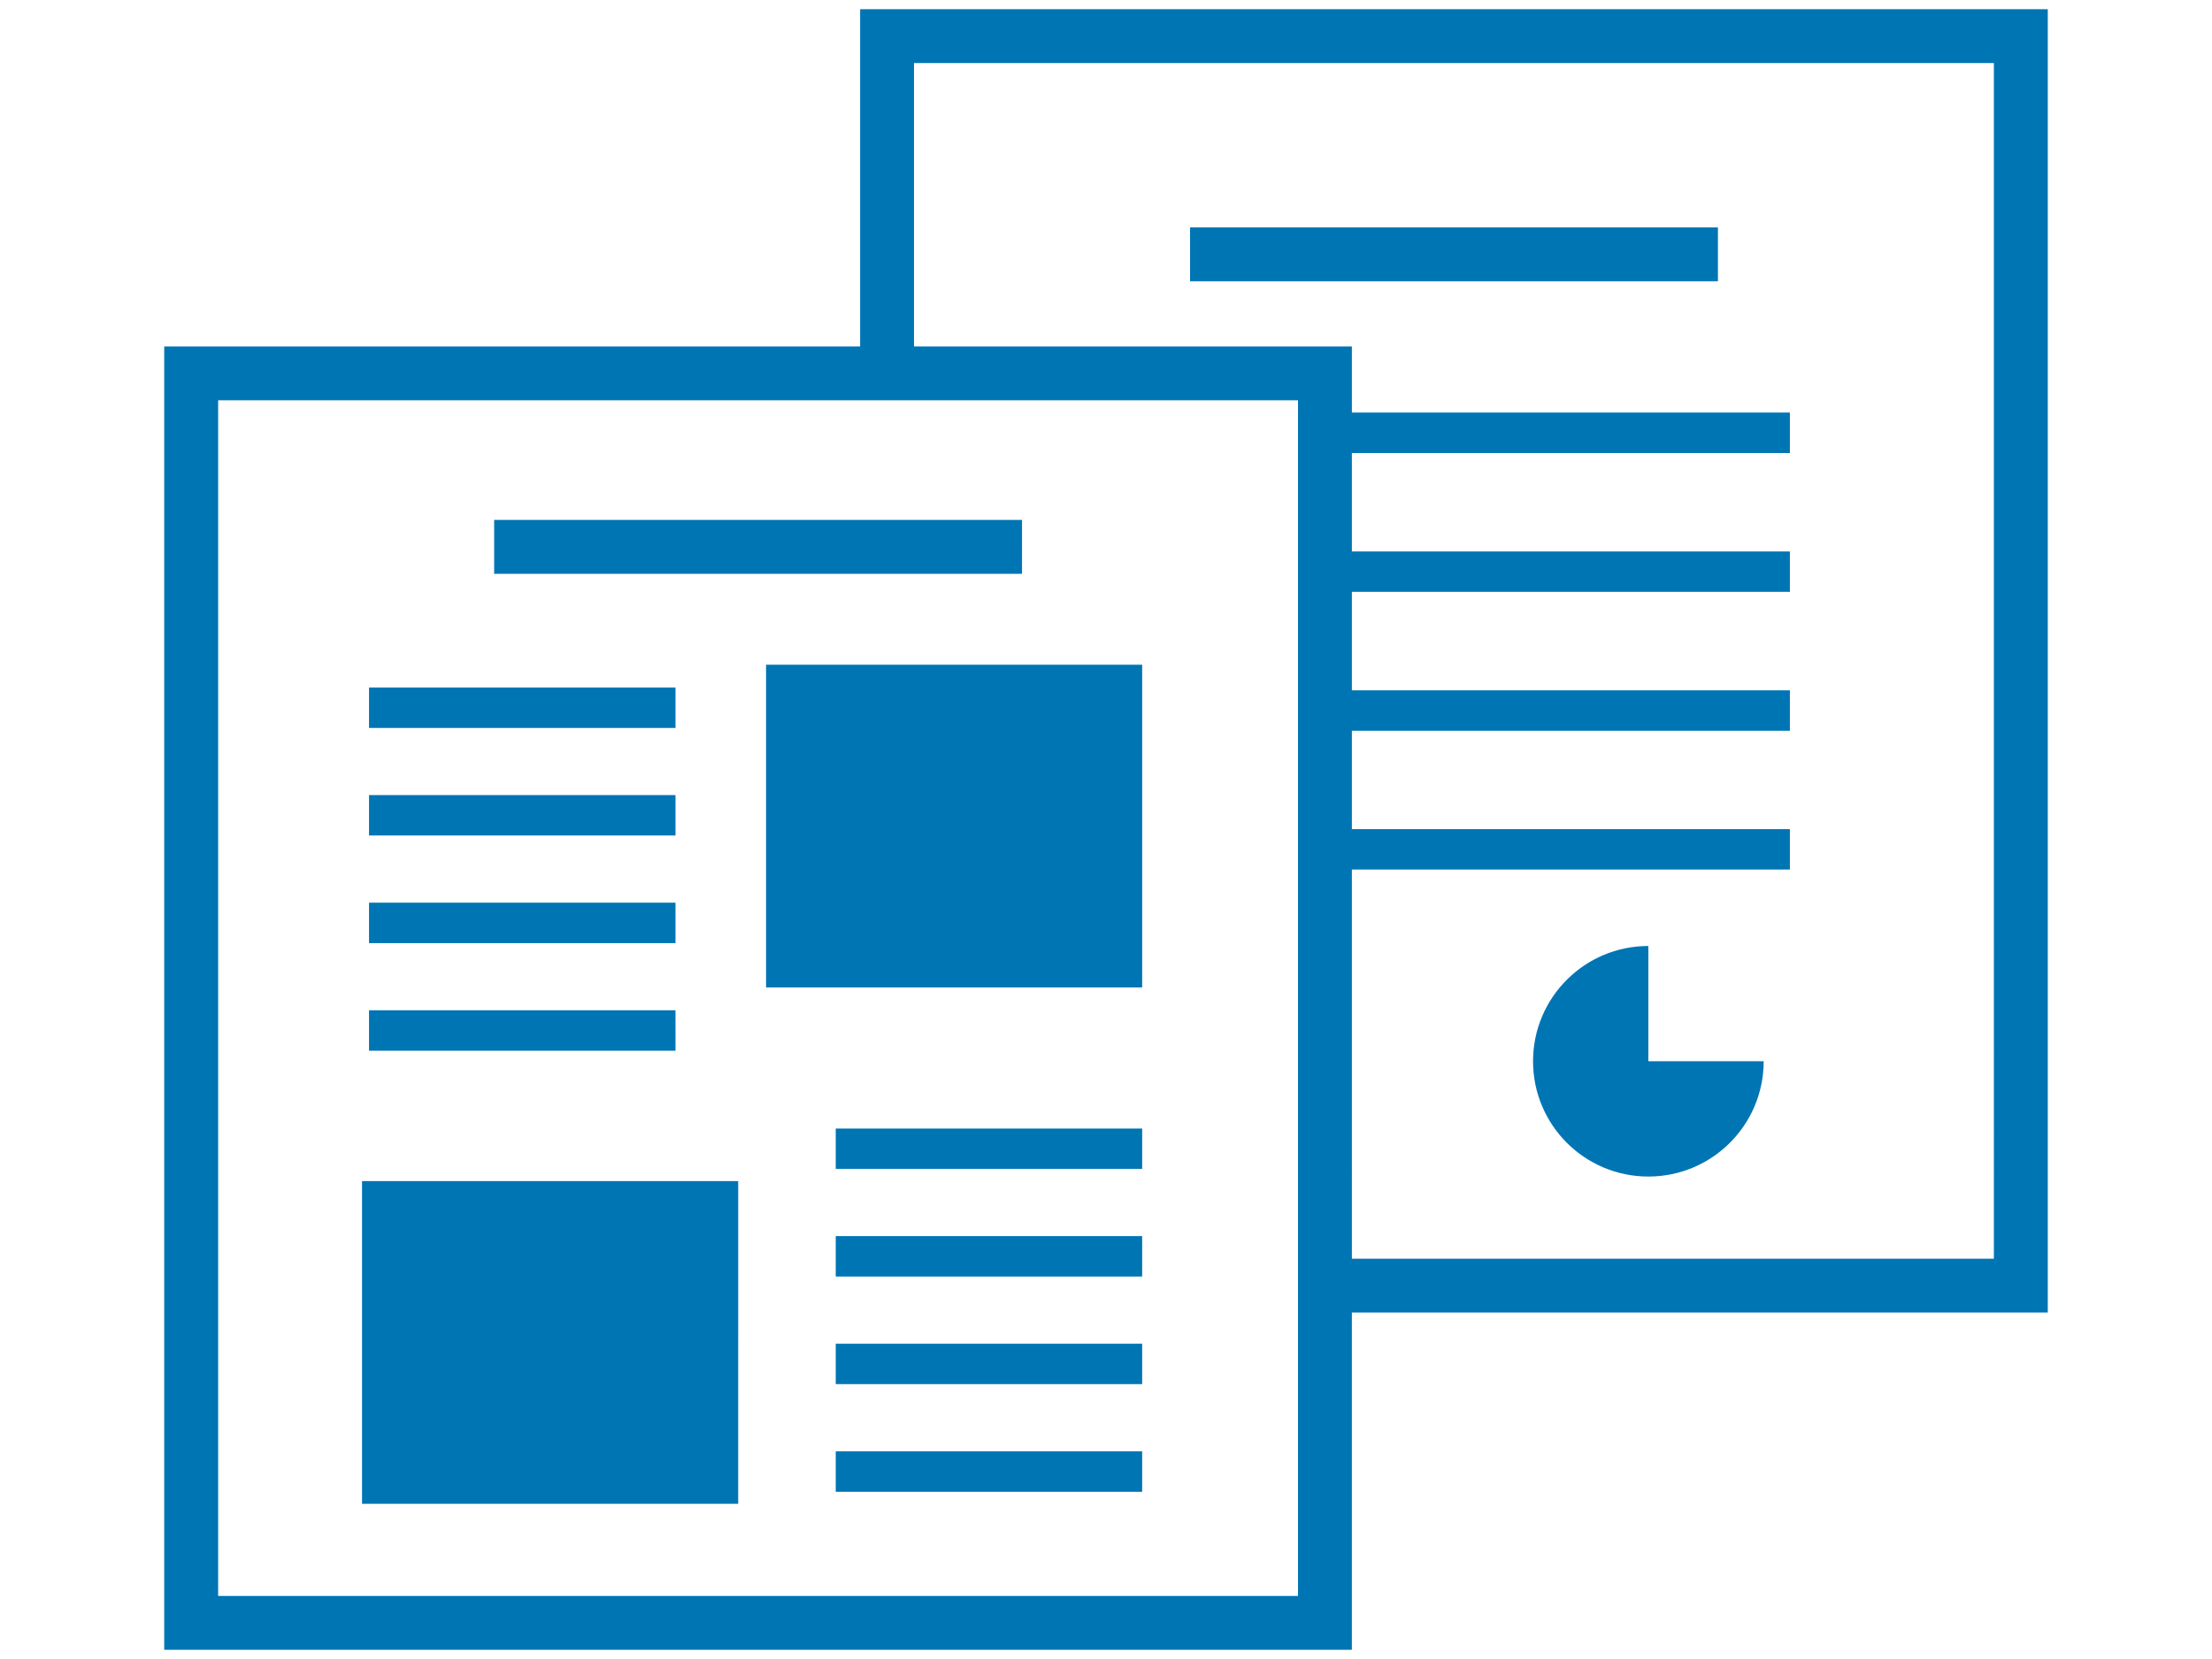 <svg xmlns="http://www.w3.org/2000/svg" xmlns:xlink="http://www.w3.org/1999/xlink" id="&#x30EC;&#x30A4;&#x30E4;&#x30FC;_1" x="0px" y="0px" width="240px" height="180px" viewBox="0 0 240 180" xml:space="preserve"><path fill="#0075B4" d="M110.889,56.41H53.615v5.85h57.273L110.889,56.41L110.889,56.41z M73.292,74.601H40.039v4.379h33.253V74.601 z M83.117,107.136h40.807V72.121H83.117V107.136z M90.676,138.503h33.248v-4.387H90.676V138.503z M90.676,161.855h33.248v-4.388 H90.676V161.855z M90.676,150.177h33.248v-4.387H90.676V150.177z M90.676,126.83h33.248v-4.387H90.676V126.83z M186.395,24.672 H129.12v5.842h57.274V24.672z M73.292,86.268H40.039v4.38h33.253V86.268z M178.844,102.639c-6.912,0-12.51,5.605-12.51,12.504 c0,6.914,5.598,12.51,12.51,12.51c6.914,0,12.514-5.596,12.514-12.51h-12.514V102.639z M93.324,1v36.586H17.817V179h128.86v-36.586 h75.505V1H93.324z M140.833,173.158H23.668V43.431h117.165V173.158L140.833,173.158z M216.334,136.57h-69.656V94.341h47.524v-4.384 h-47.524V79.283h47.524v-4.386h-47.524V64.211h47.524v-4.379h-47.524V49.151h47.524v-4.388h-47.524v-7.178H99.17V6.841h117.164 V136.57z M73.292,97.938H40.039v4.391h33.253V97.938z M80.094,128.145H39.28v35.014h40.813L80.094,128.145L80.094,128.145z  M73.292,109.615H40.039v4.387h33.253V109.615z"></path></svg>